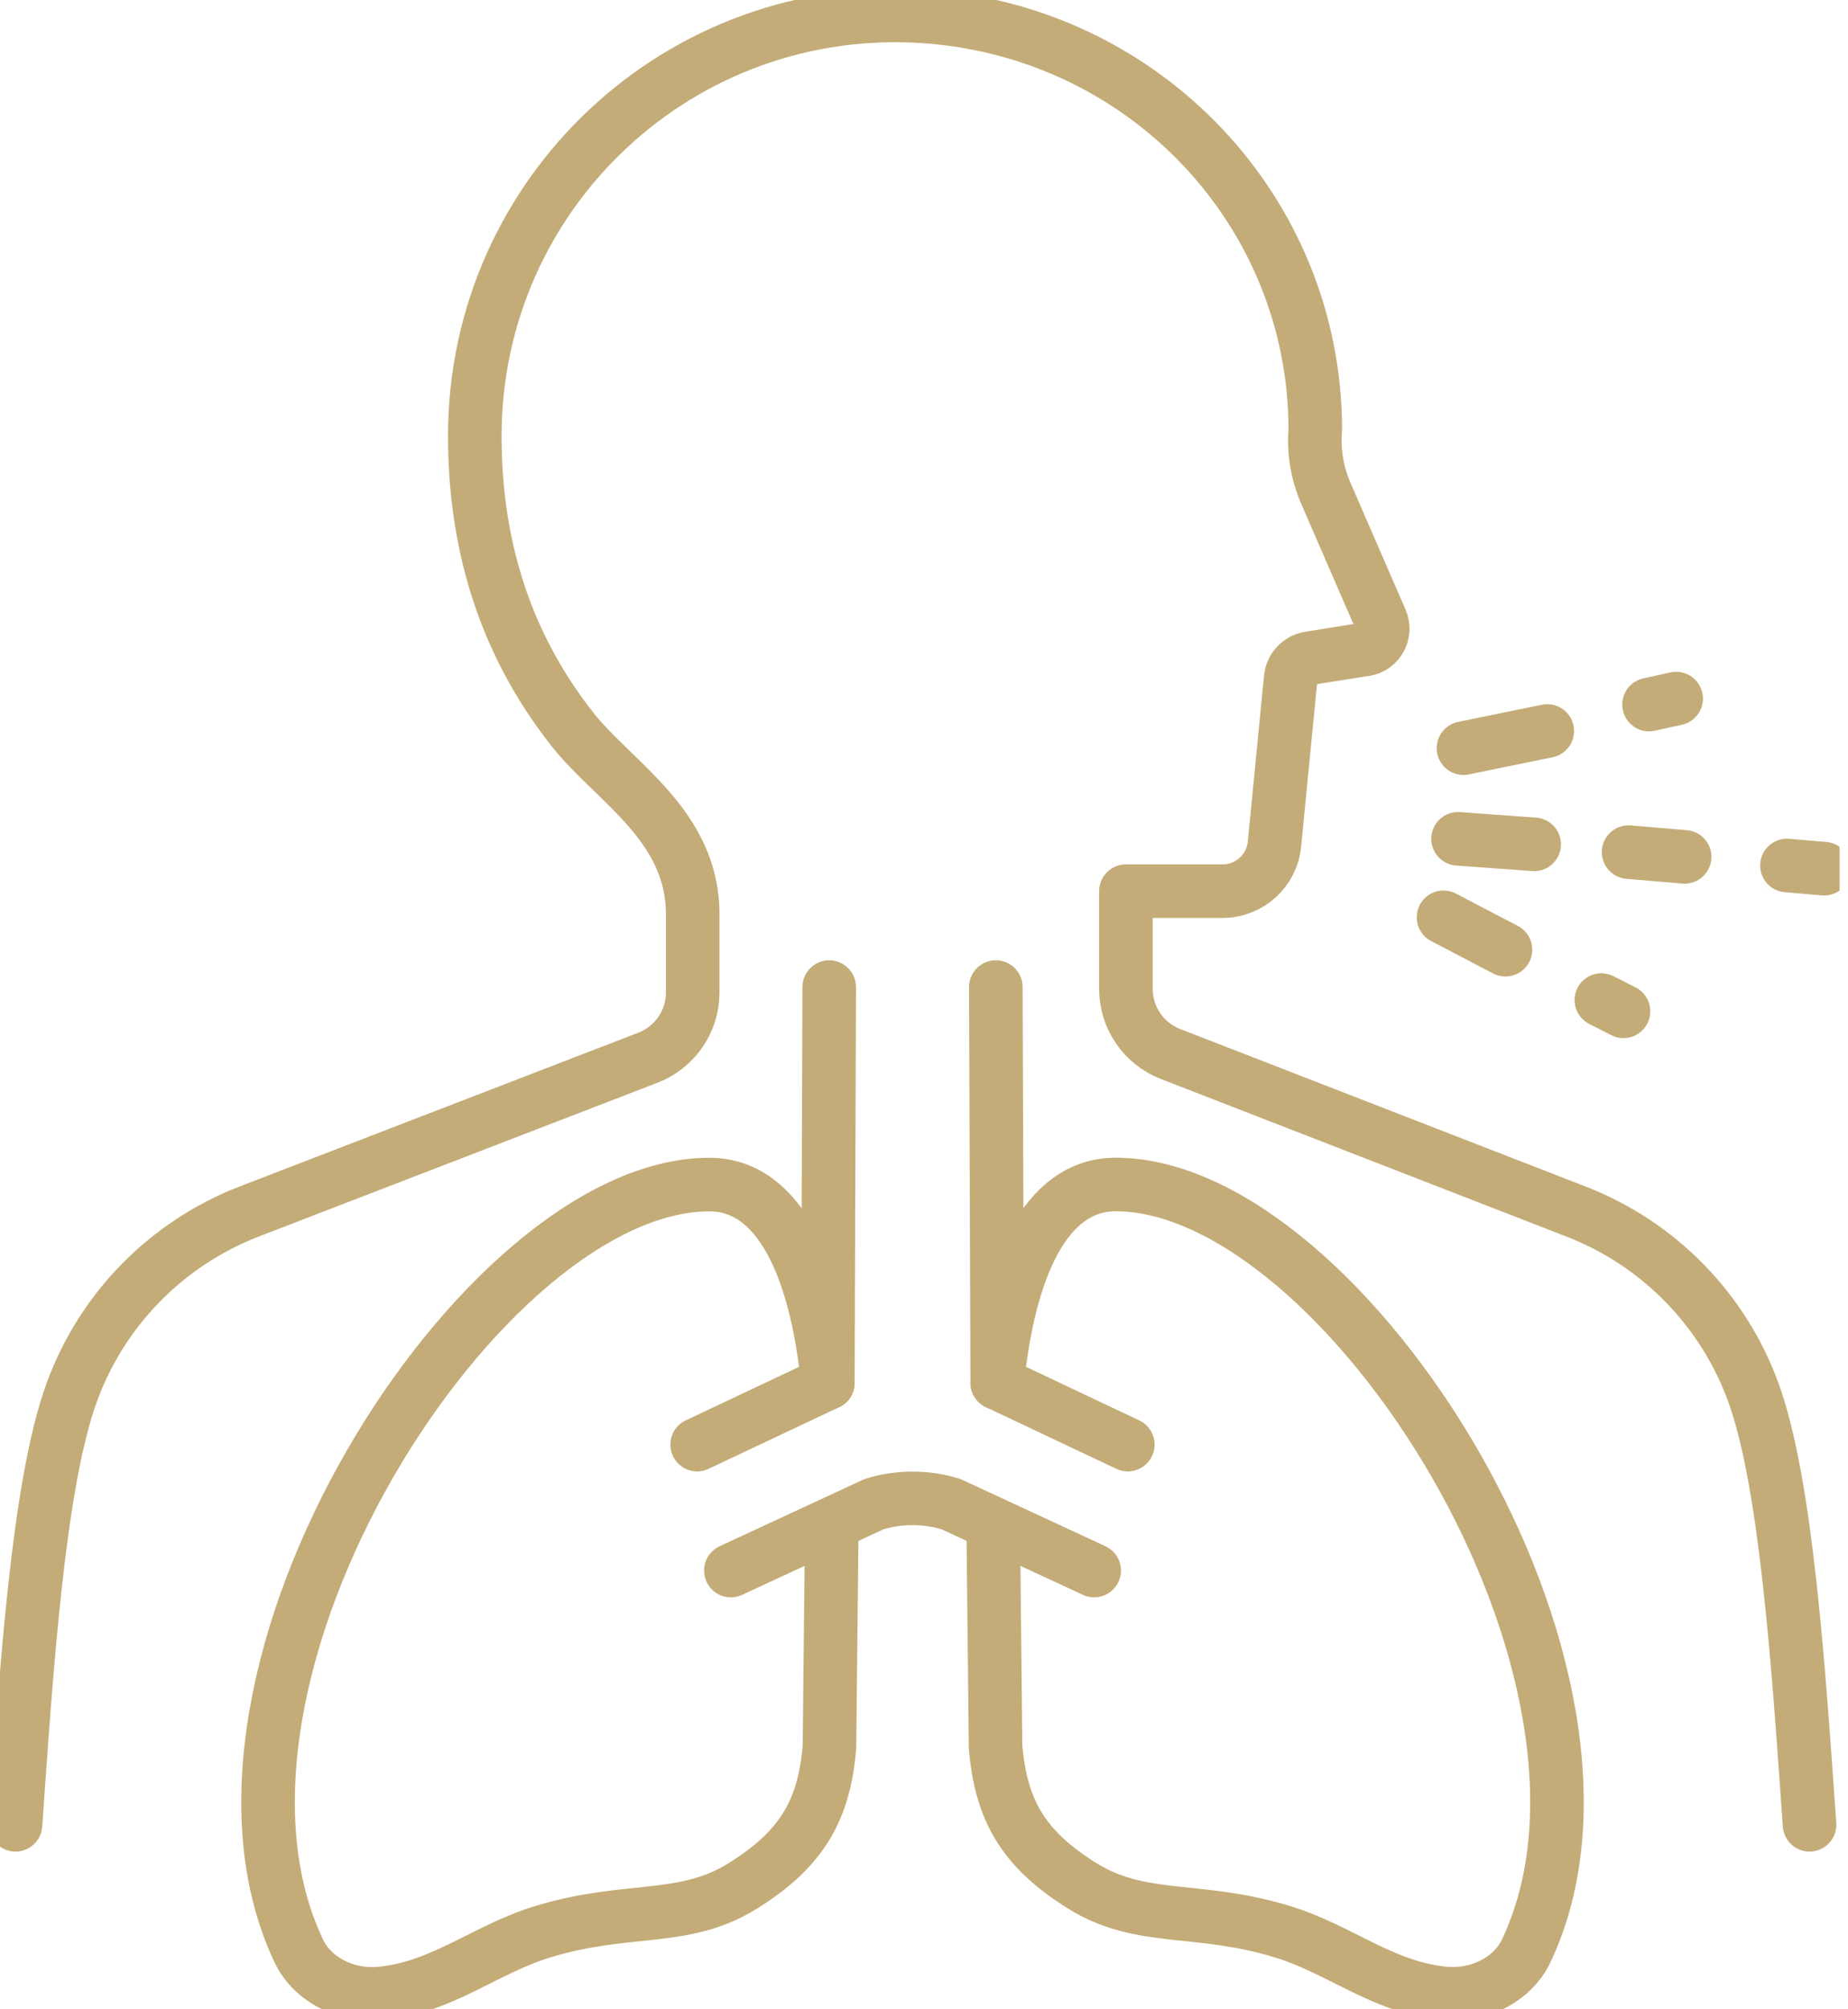 <svg width="69" height="75" viewBox="0 0 69 75" fill="none" xmlns="http://www.w3.org/2000/svg">
<g clip-path="url(#clip0_3686_1153)">
<path d="M40.854 58.623L38.211 57.398L35.521 56.15C34.608 55.856 33.535 55.856 32.623 56.15L29.932 57.398L27.289 58.623" stroke="#C4AC78" stroke-width="2" stroke-linecap="round" stroke-linejoin="round"/>
<path d="M30.909 51.619L29.165 52.442L26.03 53.922" stroke="#C4AC78" stroke-width="2" stroke-linecap="round" stroke-linejoin="round"/>
<path d="M42.109 53.922L38.977 52.442V52.44L37.233 51.619" stroke="#C4AC78" stroke-width="2" stroke-linecap="round" stroke-linejoin="round"/>
<path d="M37.085 57.031V57.044L37.172 65.201C37.37 67.568 38.208 69.03 40.429 70.404C42.621 71.762 44.726 71.141 47.869 72.1C50.036 72.76 51.564 74.149 53.867 74.402C55.197 74.549 56.475 73.892 56.98 72.83C61.867 62.547 50.167 44.213 41.66 44.213C39.006 44.213 37.655 47.414 37.234 51.617L37.182 36.844" stroke="#C4AC78" stroke-width="2" stroke-linecap="round" stroke-linejoin="round"/>
<path d="M30.961 36.846L30.91 51.62C30.488 47.419 29.135 44.216 26.483 44.216C17.976 44.216 6.275 62.55 11.161 72.833C11.668 73.895 12.944 74.554 14.274 74.405C16.579 74.15 18.105 72.764 20.272 72.103C23.415 71.144 25.522 71.765 27.712 70.407C29.936 69.032 30.773 67.571 30.97 65.204L31.056 57.047V57.035" stroke="#C4AC78" stroke-width="2" stroke-linecap="round" stroke-linejoin="round"/>
<path d="M67.564 68.113C67.164 62.456 66.719 55.427 65.47 51.986C64.347 48.887 61.932 46.424 58.86 45.229L43.701 39.341C42.699 38.951 42.039 37.986 42.039 36.911V33.264H45.645C46.649 33.264 47.488 32.505 47.586 31.506C47.703 30.311 47.892 28.374 48.191 25.313C48.227 24.938 48.514 24.63 48.891 24.569L50.865 24.254C51.127 24.245 51.368 24.109 51.507 23.888C51.647 23.668 51.667 23.392 51.562 23.151L49.502 18.41C49.179 17.661 49.043 16.848 49.11 16.034C49.103 7.916 42.782 1.224 34.608 0.62C25.403 -0.056 17.728 7.208 17.728 16.269C17.728 20.021 18.677 23.81 21.384 27.238C22.918 29.18 25.864 30.8 25.864 34.123V37.046C25.864 38.124 25.2 39.091 24.196 39.479L9.285 45.229C6.213 46.424 3.798 48.887 2.674 51.986C1.424 55.429 0.977 62.458 0.579 68.113" stroke="#C4AC78" stroke-width="2" stroke-linecap="round" stroke-linejoin="round"/>
<path d="M54.643 27.926L57.772 27.285" stroke="#C4AC78" stroke-width="2" stroke-linecap="round" stroke-linejoin="round"/>
<path d="M61.571 26.299L62.584 26.076" stroke="#C4AC78" stroke-width="2" stroke-linecap="round" stroke-linejoin="round"/>
<path d="M54.44 31.31L57.283 31.517" stroke="#C4AC78" stroke-width="2" stroke-linecap="round" stroke-linejoin="round"/>
<path d="M60.808 31.807L62.9 31.984" stroke="#C4AC78" stroke-width="2" stroke-linecap="round" stroke-linejoin="round"/>
<path d="M66.721 32.306L68.109 32.425" stroke="#C4AC78" stroke-width="2" stroke-linecap="round" stroke-linejoin="round"/>
<path d="M53.898 34.24L56.21 35.449" stroke="#C4AC78" stroke-width="2" stroke-linecap="round" stroke-linejoin="round"/>
<path d="M59.791 37.329L60.618 37.749" stroke="#C4AC78" stroke-width="2" stroke-linecap="round" stroke-linejoin="round"/>
</g>
<defs>
<clipPath id="clip0_3686_1153">
<rect width="68.686" height="75" fill="white"/>
</clipPath>
</defs>
</svg>
